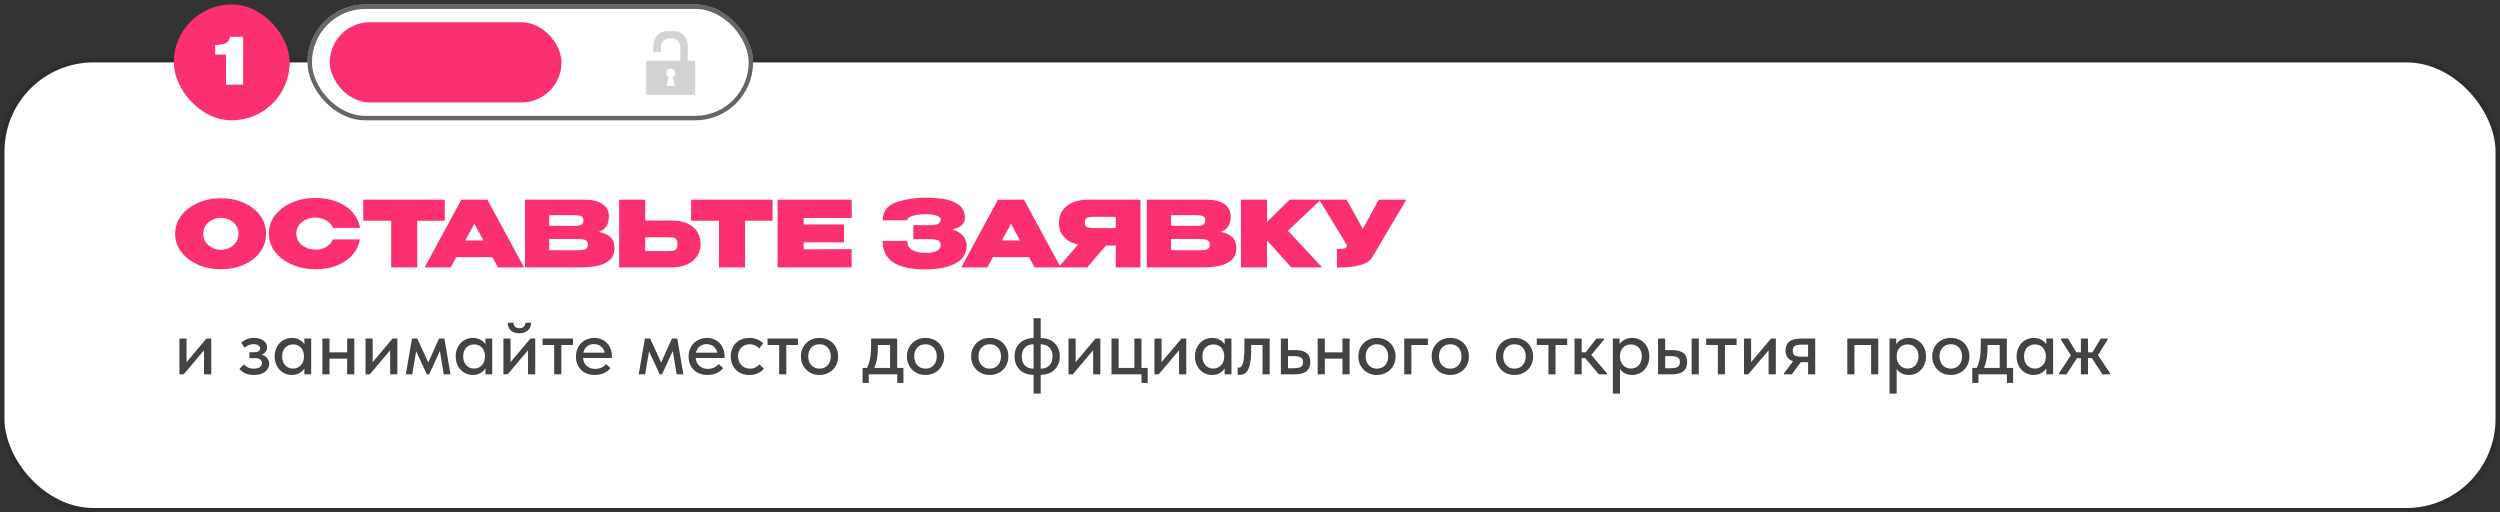 <?xml version="1.0" encoding="UTF-8"?> <svg xmlns="http://www.w3.org/2000/svg" width="561" height="115" viewBox="0 0 561 115" fill="none"><rect x="0" y="0" width="561" height="115" fill="#333333" stroke="none"/><rect x="1" y="14" width="559" height="100" rx="20" fill="white"></rect><rect x="0.5" y="13.5" width="560" height="101" rx="20.5" stroke="black" stroke-opacity="0.1"></rect><path d="M40.26 75.972H41.862V81.264L46.326 75.972H47.406V84H45.786V78.6L41.214 84H40.26V75.972ZM56.98 84.144C56.548 84.144 56.152 84.102 55.792 84.018C55.444 83.934 55.132 83.826 54.856 83.694C54.592 83.55 54.364 83.4 54.172 83.244C53.992 83.076 53.842 82.92 53.722 82.776L54.748 81.768C54.976 82.044 55.27 82.272 55.63 82.452C55.99 82.632 56.434 82.722 56.962 82.722C57.55 82.722 58 82.608 58.312 82.38C58.624 82.152 58.78 81.846 58.78 81.462C58.78 81.138 58.648 80.874 58.384 80.67C58.12 80.466 57.7 80.364 57.124 80.364H55.972V79.05H56.908C57.352 79.05 57.706 78.984 57.97 78.852C58.234 78.708 58.366 78.48 58.366 78.168C58.366 77.88 58.222 77.652 57.934 77.484C57.658 77.316 57.298 77.232 56.854 77.232C56.47 77.232 56.116 77.304 55.792 77.448C55.48 77.592 55.186 77.784 54.91 78.024L54.118 76.908C54.418 76.632 54.796 76.386 55.252 76.17C55.708 75.942 56.278 75.828 56.962 75.828C57.874 75.828 58.594 76.026 59.122 76.422C59.662 76.818 59.932 77.322 59.932 77.934C59.932 78.318 59.824 78.654 59.608 78.942C59.404 79.218 59.122 79.44 58.762 79.608C59.302 79.776 59.71 80.04 59.986 80.4C60.262 80.748 60.4 81.162 60.4 81.642C60.4 81.99 60.322 82.32 60.166 82.632C60.01 82.932 59.782 83.196 59.482 83.424C59.194 83.652 58.84 83.832 58.42 83.964C58 84.084 57.52 84.144 56.98 84.144ZM65.474 84.144C64.969 84.144 64.484 84.048 64.016 83.856C63.559 83.664 63.151 83.388 62.791 83.028C62.444 82.668 62.161 82.23 61.946 81.714C61.742 81.198 61.639 80.622 61.639 79.986C61.639 79.362 61.742 78.792 61.946 78.276C62.15 77.76 62.425 77.322 62.773 76.962C63.121 76.602 63.523 76.326 63.98 76.134C64.448 75.93 64.945 75.828 65.474 75.828C66.169 75.828 66.757 75.972 67.237 76.26C67.73 76.536 68.084 76.866 68.299 77.25V75.972H69.829V84H68.299V82.686C68.035 83.106 67.657 83.454 67.165 83.73C66.686 84.006 66.121 84.144 65.474 84.144ZM65.743 82.704C66.139 82.704 66.487 82.632 66.787 82.488C67.1 82.332 67.358 82.134 67.561 81.894C67.778 81.642 67.939 81.36 68.047 81.048C68.156 80.724 68.21 80.388 68.21 80.04V79.77C68.198 79.434 68.132 79.116 68.011 78.816C67.903 78.516 67.748 78.252 67.543 78.024C67.34 77.796 67.088 77.616 66.787 77.484C66.487 77.352 66.151 77.286 65.779 77.286C65.431 77.286 65.108 77.346 64.808 77.466C64.507 77.586 64.243 77.76 64.016 77.988C63.8 78.204 63.626 78.48 63.493 78.816C63.373 79.152 63.313 79.536 63.313 79.968C63.313 80.388 63.373 80.766 63.493 81.102C63.614 81.438 63.782 81.726 63.998 81.966C64.213 82.194 64.466 82.374 64.754 82.506C65.053 82.638 65.383 82.704 65.743 82.704ZM77.902 80.49H73.942V84H72.34V75.972H73.942V79.068H77.902V75.972H79.504V84H77.902V80.49ZM82.026 75.972H83.628V81.264L88.092 75.972H89.172V84H87.552V78.6L82.98 84H82.026V75.972ZM92.45 75.972H93.638L96.104 81.354L98.516 75.972H99.722L101.09 84H99.578L98.714 78.744L96.302 84H95.78L93.386 78.834L92.504 84H91.064L92.45 75.972ZM106.097 84.144C105.593 84.144 105.107 84.048 104.639 83.856C104.183 83.664 103.775 83.388 103.415 83.028C103.067 82.668 102.785 82.23 102.569 81.714C102.365 81.198 102.263 80.622 102.263 79.986C102.263 79.362 102.365 78.792 102.569 78.276C102.773 77.76 103.049 77.322 103.397 76.962C103.745 76.602 104.147 76.326 104.603 76.134C105.071 75.93 105.569 75.828 106.097 75.828C106.793 75.828 107.381 75.972 107.861 76.26C108.353 76.536 108.707 76.866 108.923 77.25V75.972H110.453V84H108.923V82.686C108.659 83.106 108.281 83.454 107.789 83.73C107.309 84.006 106.745 84.144 106.097 84.144ZM106.367 82.704C106.763 82.704 107.111 82.632 107.411 82.488C107.723 82.332 107.981 82.134 108.185 81.894C108.401 81.642 108.563 81.36 108.671 81.048C108.779 80.724 108.833 80.388 108.833 80.04V79.77C108.821 79.434 108.755 79.116 108.635 78.816C108.527 78.516 108.371 78.252 108.167 78.024C107.963 77.796 107.711 77.616 107.411 77.484C107.111 77.352 106.775 77.286 106.403 77.286C106.055 77.286 105.731 77.346 105.431 77.466C105.131 77.586 104.867 77.76 104.639 77.988C104.423 78.204 104.249 78.48 104.117 78.816C103.997 79.152 103.937 79.536 103.937 79.968C103.937 80.388 103.997 80.766 104.117 81.102C104.237 81.438 104.405 81.726 104.621 81.966C104.837 82.194 105.089 82.374 105.377 82.506C105.677 82.638 106.007 82.704 106.367 82.704ZM112.963 75.972H114.565V81.264L119.029 75.972H120.109V84H118.489V78.6L113.917 84H112.963V75.972ZM116.527 74.784C116.155 74.784 115.807 74.736 115.483 74.64C115.171 74.532 114.901 74.382 114.673 74.19C114.445 73.986 114.265 73.74 114.133 73.452C114.001 73.152 113.935 72.81 113.935 72.426H115.249C115.249 72.786 115.357 73.08 115.573 73.308C115.801 73.536 116.131 73.65 116.563 73.65C116.983 73.65 117.307 73.542 117.535 73.326C117.763 73.11 117.883 72.81 117.895 72.426H119.191C119.167 73.206 118.903 73.794 118.399 74.19C117.907 74.586 117.283 74.784 116.527 74.784ZM124.36 77.412H121.75V75.972H128.572V77.412H125.962V84H124.36V77.412ZM133.457 84.144C132.845 84.144 132.281 84.048 131.765 83.856C131.261 83.664 130.817 83.388 130.433 83.028C130.061 82.668 129.767 82.236 129.551 81.732C129.347 81.216 129.245 80.64 129.245 80.004C129.245 79.344 129.359 78.756 129.587 78.24C129.815 77.724 130.115 77.286 130.487 76.926C130.871 76.566 131.309 76.296 131.801 76.116C132.305 75.924 132.833 75.828 133.385 75.828C134.009 75.828 134.561 75.942 135.041 76.17C135.533 76.386 135.947 76.686 136.283 77.07C136.619 77.442 136.871 77.874 137.039 78.366C137.219 78.846 137.309 79.35 137.309 79.878V80.328H130.829C130.913 81.096 131.201 81.696 131.693 82.128C132.197 82.56 132.821 82.776 133.565 82.776C134.069 82.776 134.531 82.68 134.951 82.488C135.383 82.296 135.737 82.032 136.013 81.696L136.985 82.596C136.589 83.112 136.079 83.502 135.455 83.766C134.831 84.018 134.165 84.144 133.457 84.144ZM133.277 77.214C132.677 77.214 132.161 77.388 131.729 77.736C131.309 78.072 131.033 78.54 130.901 79.14H135.689C135.593 78.588 135.323 78.132 134.879 77.772C134.447 77.4 133.913 77.214 133.277 77.214ZM144.71 75.972H145.898L148.364 81.354L150.776 75.972H151.982L153.35 84H151.838L150.974 78.744L148.562 84H148.04L145.646 78.834L144.764 84H143.324L144.71 75.972ZM158.734 84.144C158.122 84.144 157.558 84.048 157.042 83.856C156.538 83.664 156.094 83.388 155.71 83.028C155.338 82.668 155.044 82.236 154.828 81.732C154.624 81.216 154.522 80.64 154.522 80.004C154.522 79.344 154.636 78.756 154.864 78.24C155.092 77.724 155.392 77.286 155.764 76.926C156.148 76.566 156.586 76.296 157.078 76.116C157.582 75.924 158.11 75.828 158.662 75.828C159.286 75.828 159.838 75.942 160.318 76.17C160.81 76.386 161.224 76.686 161.56 77.07C161.896 77.442 162.148 77.874 162.316 78.366C162.496 78.846 162.586 79.35 162.586 79.878V80.328H156.106C156.19 81.096 156.478 81.696 156.97 82.128C157.474 82.56 158.098 82.776 158.842 82.776C159.346 82.776 159.808 82.68 160.228 82.488C160.66 82.296 161.014 82.032 161.29 81.696L162.262 82.596C161.866 83.112 161.356 83.502 160.732 83.766C160.108 84.018 159.442 84.144 158.734 84.144ZM158.554 77.214C157.954 77.214 157.438 77.388 157.006 77.736C156.586 78.072 156.31 78.54 156.178 79.14H160.966C160.87 78.588 160.6 78.132 160.156 77.772C159.724 77.4 159.19 77.214 158.554 77.214ZM168.155 84.144C167.519 84.144 166.943 84.042 166.427 83.838C165.911 83.622 165.473 83.328 165.113 82.956C164.753 82.584 164.471 82.146 164.267 81.642C164.075 81.126 163.979 80.568 163.979 79.968C163.979 79.32 164.087 78.744 164.303 78.24C164.519 77.724 164.813 77.286 165.185 76.926C165.569 76.566 166.013 76.296 166.517 76.116C167.021 75.924 167.567 75.828 168.155 75.828C168.791 75.828 169.379 75.936 169.919 76.152C170.459 76.368 170.903 76.662 171.251 77.034L170.369 78.204C170.117 77.904 169.805 77.67 169.433 77.502C169.061 77.334 168.659 77.25 168.227 77.25C167.855 77.25 167.507 77.316 167.183 77.448C166.871 77.568 166.595 77.742 166.355 77.97C166.127 78.198 165.947 78.48 165.815 78.816C165.683 79.152 165.617 79.524 165.617 79.932C165.617 80.34 165.683 80.718 165.815 81.066C165.947 81.402 166.133 81.696 166.373 81.948C166.613 82.188 166.895 82.38 167.219 82.524C167.543 82.656 167.903 82.722 168.299 82.722C168.755 82.722 169.163 82.632 169.523 82.452C169.883 82.272 170.183 82.044 170.423 81.768L171.413 82.74C171.065 83.16 170.615 83.502 170.063 83.766C169.511 84.018 168.875 84.144 168.155 84.144ZM174.844 77.412H172.234V75.972H179.056V77.412H176.446V84H174.844V77.412ZM183.905 84.144C183.305 84.144 182.747 84.042 182.231 83.838C181.727 83.622 181.289 83.328 180.917 82.956C180.545 82.584 180.251 82.146 180.035 81.642C179.831 81.126 179.729 80.568 179.729 79.968C179.729 79.368 179.831 78.816 180.035 78.312C180.251 77.796 180.545 77.358 180.917 76.998C181.289 76.626 181.727 76.338 182.231 76.134C182.747 75.93 183.305 75.828 183.905 75.828C184.505 75.828 185.057 75.93 185.561 76.134C186.077 76.338 186.521 76.626 186.893 76.998C187.265 77.358 187.553 77.796 187.757 78.312C187.973 78.816 188.081 79.368 188.081 79.968C188.081 80.58 187.973 81.144 187.757 81.66C187.553 82.164 187.259 82.602 186.875 82.974C186.503 83.334 186.059 83.622 185.543 83.838C185.039 84.042 184.493 84.144 183.905 84.144ZM183.905 82.722C184.277 82.722 184.619 82.656 184.931 82.524C185.243 82.392 185.507 82.206 185.723 81.966C185.951 81.714 186.125 81.42 186.245 81.084C186.365 80.748 186.425 80.376 186.425 79.968C186.425 79.164 186.197 78.51 185.741 78.006C185.297 77.502 184.685 77.25 183.905 77.25C183.137 77.25 182.519 77.502 182.051 78.006C181.595 78.51 181.367 79.164 181.367 79.968C181.367 80.364 181.427 80.736 181.547 81.084C181.667 81.42 181.835 81.708 182.051 81.948C182.279 82.188 182.549 82.38 182.861 82.524C183.173 82.656 183.521 82.722 183.905 82.722ZM193.567 82.56H194.557C194.869 81.948 195.097 81.246 195.241 80.454C195.397 79.65 195.475 78.684 195.475 77.556V75.972H201.325V82.56H202.729V85.926H201.343V84H194.953V85.926H193.567V82.56ZM196.987 78.15C196.987 79.038 196.921 79.842 196.789 80.562C196.657 81.27 196.465 81.936 196.213 82.56H199.723V77.412H196.987V78.15ZM207.689 84.144C207.089 84.144 206.531 84.042 206.015 83.838C205.511 83.622 205.073 83.328 204.701 82.956C204.329 82.584 204.035 82.146 203.819 81.642C203.615 81.126 203.513 80.568 203.513 79.968C203.513 79.368 203.615 78.816 203.819 78.312C204.035 77.796 204.329 77.358 204.701 76.998C205.073 76.626 205.511 76.338 206.015 76.134C206.531 75.93 207.089 75.828 207.689 75.828C208.289 75.828 208.841 75.93 209.345 76.134C209.861 76.338 210.305 76.626 210.677 76.998C211.049 77.358 211.337 77.796 211.541 78.312C211.757 78.816 211.865 79.368 211.865 79.968C211.865 80.58 211.757 81.144 211.541 81.66C211.337 82.164 211.043 82.602 210.659 82.974C210.287 83.334 209.843 83.622 209.327 83.838C208.823 84.042 208.277 84.144 207.689 84.144ZM207.689 82.722C208.061 82.722 208.403 82.656 208.715 82.524C209.027 82.392 209.291 82.206 209.507 81.966C209.735 81.714 209.909 81.42 210.029 81.084C210.149 80.748 210.209 80.376 210.209 79.968C210.209 79.164 209.981 78.51 209.525 78.006C209.081 77.502 208.469 77.25 207.689 77.25C206.921 77.25 206.303 77.502 205.835 78.006C205.379 78.51 205.151 79.164 205.151 79.968C205.151 80.364 205.211 80.736 205.331 81.084C205.451 81.42 205.619 81.708 205.835 81.948C206.063 82.188 206.333 82.38 206.645 82.524C206.957 82.656 207.305 82.722 207.689 82.722ZM222.103 84.144C221.503 84.144 220.945 84.042 220.429 83.838C219.925 83.622 219.487 83.328 219.115 82.956C218.743 82.584 218.449 82.146 218.233 81.642C218.029 81.126 217.927 80.568 217.927 79.968C217.927 79.368 218.029 78.816 218.233 78.312C218.449 77.796 218.743 77.358 219.115 76.998C219.487 76.626 219.925 76.338 220.429 76.134C220.945 75.93 221.503 75.828 222.103 75.828C222.703 75.828 223.255 75.93 223.759 76.134C224.275 76.338 224.719 76.626 225.091 76.998C225.463 77.358 225.751 77.796 225.955 78.312C226.171 78.816 226.279 79.368 226.279 79.968C226.279 80.58 226.171 81.144 225.955 81.66C225.751 82.164 225.457 82.602 225.073 82.974C224.701 83.334 224.257 83.622 223.741 83.838C223.237 84.042 222.691 84.144 222.103 84.144ZM222.103 82.722C222.475 82.722 222.817 82.656 223.129 82.524C223.441 82.392 223.705 82.206 223.921 81.966C224.149 81.714 224.323 81.42 224.443 81.084C224.563 80.748 224.623 80.376 224.623 79.968C224.623 79.164 224.395 78.51 223.939 78.006C223.495 77.502 222.883 77.25 222.103 77.25C221.335 77.25 220.717 77.502 220.249 78.006C219.793 78.51 219.565 79.164 219.565 79.968C219.565 80.364 219.625 80.736 219.745 81.084C219.865 81.42 220.033 81.708 220.249 81.948C220.477 82.188 220.747 82.38 221.059 82.524C221.371 82.656 221.719 82.722 222.103 82.722ZM231.805 84.108C231.229 84.108 230.689 84.018 230.185 83.838C229.681 83.646 229.243 83.376 228.871 83.028C228.499 82.668 228.205 82.236 227.989 81.732C227.773 81.216 227.665 80.634 227.665 79.986C227.665 79.302 227.779 78.702 228.007 78.186C228.247 77.67 228.559 77.244 228.943 76.908C229.339 76.56 229.783 76.302 230.275 76.134C230.767 75.954 231.277 75.864 231.805 75.864H231.931V71.4H233.533V75.864H233.677C234.253 75.864 234.793 75.96 235.297 76.152C235.801 76.332 236.239 76.602 236.611 76.962C236.983 77.31 237.277 77.742 237.493 78.258C237.709 78.762 237.817 79.338 237.817 79.986C237.817 80.67 237.697 81.27 237.457 81.786C237.217 82.302 236.905 82.734 236.521 83.082C236.137 83.418 235.693 83.676 235.189 83.856C234.697 84.024 234.193 84.108 233.677 84.108H233.533V88.32H231.931V84.108H231.805ZM233.533 77.268V82.722H233.641C234.397 82.722 235.009 82.482 235.477 82.002C235.957 81.522 236.197 80.85 236.197 79.986C236.197 79.122 235.957 78.456 235.477 77.988C235.009 77.508 234.397 77.268 233.641 77.268H233.533ZM229.285 79.986C229.285 80.85 229.519 81.522 229.987 82.002C230.467 82.482 231.085 82.722 231.841 82.722H231.931V77.268H231.841C231.085 77.268 230.467 77.508 229.987 77.988C229.519 78.456 229.285 79.122 229.285 79.986ZM239.772 75.972H241.374V81.264L245.838 75.972H246.918V84H245.298V78.6L240.726 84H239.772V75.972ZM256.154 84H249.422V75.972H251.024V82.56H254.552V75.972H256.154V82.56H257.54V85.926H256.154V84ZM259.055 75.972H260.657V81.264L265.121 75.972H266.201V84H264.581V78.6L260.009 84H259.055V75.972ZM271.981 84.144C271.477 84.144 270.991 84.048 270.523 83.856C270.067 83.664 269.659 83.388 269.299 83.028C268.951 82.668 268.669 82.23 268.453 81.714C268.249 81.198 268.147 80.622 268.147 79.986C268.147 79.362 268.249 78.792 268.453 78.276C268.657 77.76 268.933 77.322 269.281 76.962C269.629 76.602 270.031 76.326 270.487 76.134C270.955 75.93 271.453 75.828 271.981 75.828C272.677 75.828 273.265 75.972 273.745 76.26C274.237 76.536 274.591 76.866 274.807 77.25V75.972H276.337V84H274.807V82.686C274.543 83.106 274.165 83.454 273.673 83.73C273.193 84.006 272.629 84.144 271.981 84.144ZM272.251 82.704C272.647 82.704 272.995 82.632 273.295 82.488C273.607 82.332 273.865 82.134 274.069 81.894C274.285 81.642 274.447 81.36 274.555 81.048C274.663 80.724 274.717 80.388 274.717 80.04V79.77C274.705 79.434 274.639 79.116 274.519 78.816C274.411 78.516 274.255 78.252 274.051 78.024C273.847 77.796 273.595 77.616 273.295 77.484C272.995 77.352 272.659 77.286 272.287 77.286C271.939 77.286 271.615 77.346 271.315 77.466C271.015 77.586 270.751 77.76 270.523 77.988C270.307 78.204 270.133 78.48 270.001 78.816C269.881 79.152 269.821 79.536 269.821 79.968C269.821 80.388 269.881 80.766 270.001 81.102C270.121 81.438 270.289 81.726 270.505 81.966C270.721 82.194 270.973 82.374 271.261 82.506C271.561 82.638 271.891 82.704 272.251 82.704ZM278.146 84.126C278.038 84.126 277.954 84.12 277.894 84.108C277.834 84.108 277.78 84.102 277.732 84.09V82.488C277.78 82.5 277.822 82.506 277.858 82.506C277.906 82.506 277.942 82.506 277.966 82.506C278.146 82.506 278.314 82.446 278.47 82.326C278.626 82.194 278.758 81.966 278.866 81.642C278.986 81.318 279.076 80.874 279.136 80.31C279.208 79.746 279.244 79.02 279.244 78.132V75.972H284.914V84H283.312V77.412H280.756V78.906C280.756 79.914 280.69 80.754 280.558 81.426C280.438 82.086 280.264 82.62 280.036 83.028C279.808 83.424 279.532 83.706 279.208 83.874C278.884 84.042 278.53 84.126 278.146 84.126ZM287.426 75.972H289.028V78.564H290.702C291.794 78.564 292.622 78.78 293.186 79.212C293.75 79.632 294.032 80.31 294.032 81.246C294.032 82.158 293.744 82.848 293.168 83.316C292.604 83.772 291.722 84 290.522 84H287.426V75.972ZM290.288 82.632C290.588 82.632 290.864 82.614 291.116 82.578C291.38 82.542 291.608 82.476 291.8 82.38C291.992 82.284 292.136 82.146 292.232 81.966C292.34 81.774 292.394 81.534 292.394 81.246C292.394 80.73 292.22 80.382 291.872 80.202C291.524 80.01 291.032 79.914 290.396 79.914H289.028V82.632H290.288ZM301.25 80.49H297.29V84H295.688V75.972H297.29V79.068H301.25V75.972H302.852V84H301.25V80.49ZM308.991 84.144C308.391 84.144 307.833 84.042 307.317 83.838C306.813 83.622 306.375 83.328 306.003 82.956C305.631 82.584 305.337 82.146 305.121 81.642C304.917 81.126 304.815 80.568 304.815 79.968C304.815 79.368 304.917 78.816 305.121 78.312C305.337 77.796 305.631 77.358 306.003 76.998C306.375 76.626 306.813 76.338 307.317 76.134C307.833 75.93 308.391 75.828 308.991 75.828C309.591 75.828 310.143 75.93 310.647 76.134C311.163 76.338 311.607 76.626 311.979 76.998C312.351 77.358 312.639 77.796 312.843 78.312C313.059 78.816 313.167 79.368 313.167 79.968C313.167 80.58 313.059 81.144 312.843 81.66C312.639 82.164 312.345 82.602 311.961 82.974C311.589 83.334 311.145 83.622 310.629 83.838C310.125 84.042 309.579 84.144 308.991 84.144ZM308.991 82.722C309.363 82.722 309.705 82.656 310.017 82.524C310.329 82.392 310.593 82.206 310.809 81.966C311.037 81.714 311.211 81.42 311.331 81.084C311.451 80.748 311.511 80.376 311.511 79.968C311.511 79.164 311.283 78.51 310.827 78.006C310.383 77.502 309.771 77.25 308.991 77.25C308.223 77.25 307.605 77.502 307.137 78.006C306.681 78.51 306.453 79.164 306.453 79.968C306.453 80.364 306.513 80.736 306.633 81.084C306.753 81.42 306.921 81.708 307.137 81.948C307.365 82.188 307.635 82.38 307.947 82.524C308.259 82.656 308.607 82.722 308.991 82.722ZM315.112 75.972H320.422V77.412H316.714V84H315.112V75.972ZM325.444 84.144C324.844 84.144 324.286 84.042 323.77 83.838C323.266 83.622 322.828 83.328 322.456 82.956C322.084 82.584 321.79 82.146 321.574 81.642C321.37 81.126 321.268 80.568 321.268 79.968C321.268 79.368 321.37 78.816 321.574 78.312C321.79 77.796 322.084 77.358 322.456 76.998C322.828 76.626 323.266 76.338 323.77 76.134C324.286 75.93 324.844 75.828 325.444 75.828C326.044 75.828 326.596 75.93 327.1 76.134C327.616 76.338 328.06 76.626 328.432 76.998C328.804 77.358 329.092 77.796 329.296 78.312C329.512 78.816 329.62 79.368 329.62 79.968C329.62 80.58 329.512 81.144 329.296 81.66C329.092 82.164 328.798 82.602 328.414 82.974C328.042 83.334 327.598 83.622 327.082 83.838C326.578 84.042 326.032 84.144 325.444 84.144ZM325.444 82.722C325.816 82.722 326.158 82.656 326.47 82.524C326.782 82.392 327.046 82.206 327.262 81.966C327.49 81.714 327.664 81.42 327.784 81.084C327.904 80.748 327.964 80.376 327.964 79.968C327.964 79.164 327.736 78.51 327.28 78.006C326.836 77.502 326.224 77.25 325.444 77.25C324.676 77.25 324.058 77.502 323.59 78.006C323.134 78.51 322.906 79.164 322.906 79.968C322.906 80.364 322.966 80.736 323.086 81.084C323.206 81.42 323.374 81.708 323.59 81.948C323.818 82.188 324.088 82.38 324.4 82.524C324.712 82.656 325.06 82.722 325.444 82.722ZM339.858 84.144C339.258 84.144 338.7 84.042 338.184 83.838C337.68 83.622 337.242 83.328 336.87 82.956C336.498 82.584 336.204 82.146 335.988 81.642C335.784 81.126 335.682 80.568 335.682 79.968C335.682 79.368 335.784 78.816 335.988 78.312C336.204 77.796 336.498 77.358 336.87 76.998C337.242 76.626 337.68 76.338 338.184 76.134C338.7 75.93 339.258 75.828 339.858 75.828C340.458 75.828 341.01 75.93 341.514 76.134C342.03 76.338 342.474 76.626 342.846 76.998C343.218 77.358 343.506 77.796 343.71 78.312C343.926 78.816 344.034 79.368 344.034 79.968C344.034 80.58 343.926 81.144 343.71 81.66C343.506 82.164 343.212 82.602 342.828 82.974C342.456 83.334 342.012 83.622 341.496 83.838C340.992 84.042 340.446 84.144 339.858 84.144ZM339.858 82.722C340.23 82.722 340.572 82.656 340.884 82.524C341.196 82.392 341.46 82.206 341.676 81.966C341.904 81.714 342.078 81.42 342.198 81.084C342.318 80.748 342.378 80.376 342.378 79.968C342.378 79.164 342.15 78.51 341.694 78.006C341.25 77.502 340.638 77.25 339.858 77.25C339.09 77.25 338.472 77.502 338.004 78.006C337.548 78.51 337.32 79.164 337.32 79.968C337.32 80.364 337.38 80.736 337.5 81.084C337.62 81.42 337.788 81.708 338.004 81.948C338.232 82.188 338.502 82.38 338.814 82.524C339.126 82.656 339.474 82.722 339.858 82.722ZM347.461 77.412H344.851V75.972H351.673V77.412H349.063V84H347.461V77.412ZM353.326 75.972H354.928V79.068H355.828L358.222 75.972H359.932V76.206L357.088 79.644L360.616 83.784V84H358.78L355.72 80.364H354.928V84H353.326V75.972ZM361.922 88.32V75.972H363.434V77.25C363.638 76.866 363.986 76.536 364.478 76.26C364.97 75.972 365.57 75.828 366.278 75.828C366.794 75.828 367.286 75.93 367.754 76.134C368.222 76.326 368.63 76.602 368.978 76.962C369.326 77.322 369.602 77.76 369.806 78.276C370.01 78.792 370.112 79.362 370.112 79.986C370.112 80.622 370.004 81.198 369.788 81.714C369.584 82.23 369.302 82.668 368.942 83.028C368.594 83.388 368.186 83.664 367.718 83.856C367.262 84.048 366.782 84.144 366.278 84.144C365.666 84.144 365.12 84.024 364.64 83.784C364.172 83.532 363.8 83.208 363.524 82.812V88.32H361.922ZM365.972 77.286C365.588 77.286 365.246 77.352 364.946 77.484C364.646 77.616 364.394 77.796 364.19 78.024C363.986 78.252 363.824 78.516 363.704 78.816C363.596 79.116 363.536 79.434 363.524 79.77V80.04C363.524 80.388 363.578 80.724 363.686 81.048C363.806 81.36 363.968 81.642 364.172 81.894C364.388 82.134 364.646 82.332 364.946 82.488C365.258 82.632 365.606 82.704 365.99 82.704C366.35 82.704 366.674 82.638 366.962 82.506C367.262 82.374 367.52 82.194 367.736 81.966C367.952 81.726 368.12 81.438 368.24 81.102C368.36 80.766 368.42 80.388 368.42 79.968C368.42 79.104 368.18 78.444 367.7 77.988C367.232 77.52 366.656 77.286 365.972 77.286ZM375.269 78.564C376.361 78.564 377.189 78.78 377.753 79.212C378.317 79.632 378.599 80.31 378.599 81.246C378.599 82.158 378.311 82.848 377.735 83.316C377.171 83.772 376.289 84 375.089 84H372.065V75.972H373.667V78.564H375.269ZM379.607 75.972H381.209V84H379.607V75.972ZM374.873 82.632C375.185 82.632 375.467 82.614 375.719 82.578C375.983 82.542 376.205 82.476 376.385 82.38C376.577 82.284 376.721 82.146 376.817 81.966C376.913 81.774 376.961 81.534 376.961 81.246C376.961 80.73 376.793 80.382 376.457 80.202C376.121 80.01 375.635 79.914 374.999 79.914H373.667V82.632H374.873ZM385.483 77.412H382.873V75.972H389.695V77.412H387.085V84H385.483V77.412ZM391.348 75.972H392.95V81.264L397.414 75.972H398.494V84H396.874V78.6L392.302 84H391.348V75.972ZM400.332 83.784L402.348 81.066C401.232 80.706 400.674 79.902 400.674 78.654C400.674 77.766 400.956 77.1 401.52 76.656C402.084 76.2 402.972 75.972 404.184 75.972H407.334V84H405.732V81.282H404.076L402.096 84H400.332V83.784ZM405.732 80.04V77.34H404.238C403.614 77.34 403.134 77.424 402.798 77.592C402.462 77.748 402.294 78.114 402.294 78.69C402.294 79.206 402.438 79.56 402.726 79.752C403.014 79.944 403.482 80.04 404.13 80.04H405.732ZM414.533 75.972H421.481V84H419.879V77.412H416.135V84H414.533V75.972ZM424.008 88.32V75.972H425.52V77.25C425.724 76.866 426.072 76.536 426.564 76.26C427.056 75.972 427.656 75.828 428.364 75.828C428.88 75.828 429.372 75.93 429.84 76.134C430.308 76.326 430.716 76.602 431.064 76.962C431.412 77.322 431.688 77.76 431.892 78.276C432.096 78.792 432.198 79.362 432.198 79.986C432.198 80.622 432.09 81.198 431.874 81.714C431.67 82.23 431.388 82.668 431.028 83.028C430.68 83.388 430.272 83.664 429.804 83.856C429.348 84.048 428.868 84.144 428.364 84.144C427.752 84.144 427.206 84.024 426.726 83.784C426.258 83.532 425.886 83.208 425.61 82.812V88.32H424.008ZM428.058 77.286C427.674 77.286 427.332 77.352 427.032 77.484C426.732 77.616 426.48 77.796 426.276 78.024C426.072 78.252 425.91 78.516 425.79 78.816C425.682 79.116 425.622 79.434 425.61 79.77V80.04C425.61 80.388 425.664 80.724 425.772 81.048C425.892 81.36 426.054 81.642 426.258 81.894C426.474 82.134 426.732 82.332 427.032 82.488C427.344 82.632 427.692 82.704 428.076 82.704C428.436 82.704 428.76 82.638 429.048 82.506C429.348 82.374 429.606 82.194 429.822 81.966C430.038 81.726 430.206 81.438 430.326 81.102C430.446 80.766 430.506 80.388 430.506 79.968C430.506 79.104 430.266 78.444 429.786 77.988C429.318 77.52 428.742 77.286 428.058 77.286ZM437.769 84.144C437.169 84.144 436.611 84.042 436.095 83.838C435.591 83.622 435.153 83.328 434.781 82.956C434.409 82.584 434.115 82.146 433.899 81.642C433.695 81.126 433.593 80.568 433.593 79.968C433.593 79.368 433.695 78.816 433.899 78.312C434.115 77.796 434.409 77.358 434.781 76.998C435.153 76.626 435.591 76.338 436.095 76.134C436.611 75.93 437.169 75.828 437.769 75.828C438.369 75.828 438.921 75.93 439.425 76.134C439.941 76.338 440.385 76.626 440.757 76.998C441.129 77.358 441.417 77.796 441.621 78.312C441.837 78.816 441.945 79.368 441.945 79.968C441.945 80.58 441.837 81.144 441.621 81.66C441.417 82.164 441.123 82.602 440.739 82.974C440.367 83.334 439.923 83.622 439.407 83.838C438.903 84.042 438.357 84.144 437.769 84.144ZM437.769 82.722C438.141 82.722 438.483 82.656 438.795 82.524C439.107 82.392 439.371 82.206 439.587 81.966C439.815 81.714 439.989 81.42 440.109 81.084C440.229 80.748 440.289 80.376 440.289 79.968C440.289 79.164 440.061 78.51 439.605 78.006C439.161 77.502 438.549 77.25 437.769 77.25C437.001 77.25 436.383 77.502 435.915 78.006C435.459 78.51 435.231 79.164 435.231 79.968C435.231 80.364 435.291 80.736 435.411 81.084C435.531 81.42 435.699 81.708 435.915 81.948C436.143 82.188 436.413 82.38 436.725 82.524C437.037 82.656 437.385 82.722 437.769 82.722ZM442.579 82.56H443.569C443.881 81.948 444.109 81.246 444.253 80.454C444.409 79.65 444.487 78.684 444.487 77.556V75.972H450.337V82.56H451.741V85.926H450.355V84H443.965V85.926H442.579V82.56ZM445.999 78.15C445.999 79.038 445.933 79.842 445.801 80.562C445.669 81.27 445.477 81.936 445.225 82.56H448.735V77.412H445.999V78.15ZM456.358 84.144C455.854 84.144 455.368 84.048 454.9 83.856C454.444 83.664 454.036 83.388 453.676 83.028C453.328 82.668 453.046 82.23 452.83 81.714C452.626 81.198 452.524 80.622 452.524 79.986C452.524 79.362 452.626 78.792 452.83 78.276C453.034 77.76 453.31 77.322 453.658 76.962C454.006 76.602 454.408 76.326 454.864 76.134C455.332 75.93 455.83 75.828 456.358 75.828C457.054 75.828 457.642 75.972 458.122 76.26C458.614 76.536 458.968 76.866 459.184 77.25V75.972H460.714V84H459.184V82.686C458.92 83.106 458.542 83.454 458.05 83.73C457.57 84.006 457.006 84.144 456.358 84.144ZM456.628 82.704C457.024 82.704 457.372 82.632 457.672 82.488C457.984 82.332 458.242 82.134 458.446 81.894C458.662 81.642 458.824 81.36 458.932 81.048C459.04 80.724 459.094 80.388 459.094 80.04V79.77C459.082 79.434 459.016 79.116 458.896 78.816C458.788 78.516 458.632 78.252 458.428 78.024C458.224 77.796 457.972 77.616 457.672 77.484C457.372 77.352 457.036 77.286 456.664 77.286C456.316 77.286 455.992 77.346 455.692 77.466C455.392 77.586 455.128 77.76 454.9 77.988C454.684 78.204 454.51 78.48 454.378 78.816C454.258 79.152 454.198 79.536 454.198 79.968C454.198 80.388 454.258 80.766 454.378 81.102C454.498 81.438 454.666 81.726 454.882 81.966C455.098 82.194 455.35 82.374 455.638 82.506C455.938 82.638 456.268 82.704 456.628 82.704ZM462.019 83.784L464.701 79.734L462.469 76.206V75.972H464.089L465.943 79.068H466.951V75.972H468.553V79.068H469.543L471.397 75.972H472.963V76.206L470.785 79.68L473.521 83.784V84H471.793L469.417 80.364H468.553V84H466.951V80.364H466.069L463.729 84H462.019V83.784Z" fill="#434343"></path><path d="M54.763 45.531C56.302 46.228 57.513 47.172 58.395 48.383C59.257 49.594 59.709 50.949 59.709 52.468C59.709 53.986 59.257 55.341 58.395 56.531C57.513 57.742 56.302 58.687 54.763 59.384C53.203 60.082 51.479 60.41 49.549 60.41C47.702 60.41 45.978 60.082 44.418 59.384C42.858 58.687 41.607 57.742 40.683 56.531C39.759 55.321 39.308 53.966 39.308 52.468C39.308 50.969 39.759 49.615 40.683 48.383C41.607 47.172 42.858 46.228 44.418 45.531C45.978 44.833 47.702 44.484 49.549 44.484C51.479 44.484 53.203 44.833 54.763 45.531ZM51.458 55.628C52.074 55.341 52.566 54.931 52.956 54.376C53.326 53.843 53.531 53.206 53.531 52.468C53.531 51.729 53.326 51.093 52.956 50.559C52.566 50.025 52.074 49.594 51.458 49.307C50.842 49.02 50.227 48.876 49.57 48.876C48.913 48.876 48.297 49.02 47.682 49.307C47.066 49.594 46.573 50.025 46.183 50.559C45.794 51.093 45.609 51.729 45.609 52.468C45.609 53.206 45.794 53.843 46.183 54.376C46.573 54.931 47.066 55.341 47.682 55.628C48.297 55.916 48.913 56.059 49.57 56.059C50.227 56.059 50.842 55.916 51.458 55.628ZM61.708 48.322C62.632 47.111 63.884 46.167 65.485 45.469C67.085 44.771 68.851 44.422 70.8 44.422C72.606 44.422 74.228 44.709 75.665 45.284C77.101 45.859 78.251 46.639 79.133 47.665C80.016 48.691 80.57 49.841 80.796 51.154H74.721C74.454 50.456 73.941 49.882 73.181 49.451C72.422 49.04 71.642 48.814 70.821 48.814C70.082 48.814 69.384 48.958 68.727 49.245C68.071 49.533 67.516 49.964 67.106 50.497C66.695 51.051 66.49 51.688 66.49 52.427C66.49 53.166 66.695 53.822 67.106 54.356C67.516 54.889 68.071 55.3 68.727 55.587C69.384 55.875 70.082 56.018 70.821 56.018C71.724 56.018 72.504 55.834 73.202 55.423C73.879 55.033 74.372 54.459 74.7 53.72H80.775C80.529 55.033 79.975 56.182 79.113 57.188C78.23 58.214 77.081 58.994 75.644 59.569C74.207 60.144 72.606 60.41 70.8 60.41C68.871 60.41 67.106 60.062 65.505 59.364C63.904 58.666 62.632 57.722 61.708 56.49C60.785 55.279 60.333 53.925 60.333 52.427C60.333 50.908 60.785 49.553 61.708 48.322ZM81.521 49.533V44.812H99.808L81.521 49.533ZM99.808 44.812V49.533H93.63V60H87.781V49.533H81.521V44.812H99.808ZM117.599 60H111.749L110.497 57.701H102.39L101.138 60H95.289L103.519 44.812H109.369L117.599 60ZM106.454 50.21L104.402 53.966H108.486L106.454 50.21ZM137.017 53.248C137.591 53.822 137.899 54.623 137.899 55.669V55.752C137.899 57.209 137.222 58.276 135.909 58.974C134.595 59.672 132.768 60 130.47 60H130.429H129.772H117.806V44.812H131.414C132.994 44.833 134.267 45.161 135.211 45.797C136.155 46.454 136.627 47.357 136.627 48.527V48.609C136.627 49.512 136.442 50.23 136.073 50.785C135.703 51.359 135.149 51.77 134.41 52.037C135.56 52.283 136.422 52.673 137.017 53.248ZM128.458 50.682C129.074 50.682 129.526 50.682 129.833 50.641C130.121 50.6 130.388 50.497 130.593 50.333C130.798 50.169 130.921 49.861 130.921 49.451C130.921 49.081 130.819 48.814 130.613 48.65C130.408 48.486 130.162 48.383 129.833 48.342C129.505 48.301 129.053 48.281 128.458 48.281H128.438H123.245V50.661L127.432 50.682H128.458ZM130.736 56.1C131.106 56.059 131.393 55.957 131.598 55.772C131.804 55.587 131.927 55.279 131.927 54.869C131.927 54.479 131.804 54.192 131.598 54.028C131.393 53.863 131.106 53.74 130.736 53.699C130.367 53.658 129.833 53.638 129.136 53.638H129.115H123.245V56.142C125.031 56.142 126.283 56.162 127.001 56.162C127.719 56.162 128.212 56.162 128.479 56.162H129.136C129.833 56.162 130.367 56.142 130.736 56.1ZM154.14 50.107C155.105 50.518 155.864 51.134 156.398 51.913C156.931 52.714 157.219 53.658 157.219 54.766V54.848C157.219 55.875 156.931 56.757 156.398 57.537C155.864 58.317 155.105 58.933 154.12 59.364C153.134 59.795 152.026 60 150.754 60H138.932V44.812H144.781V49.492H150.692H150.733C152.026 49.492 153.155 49.697 154.14 50.107ZM151 56.285C151.308 56.244 151.554 56.1 151.739 55.875C151.923 55.649 152.026 55.279 152.026 54.766C152.026 54.274 151.923 53.904 151.739 53.679C151.554 53.473 151.328 53.35 151.041 53.309C150.754 53.268 150.282 53.248 149.604 53.248H149.584H144.781V56.326C147.162 56.326 148.557 56.347 148.968 56.347H149.604C150.22 56.347 150.692 56.326 151 56.285ZM155.079 49.533V44.812H173.366L155.079 49.533ZM173.366 44.812V49.533H167.188V60H161.339V49.533H155.079V44.812H173.366ZM189.389 54.376H180.337V55.957L191.113 55.895V60H174.488V44.812H191.113L191.133 48.917H180.337V50.374H189.389V54.376ZM216.932 54.972C216.912 56.88 216.05 58.276 214.346 59.138C212.622 60.02 210.406 60.452 207.655 60.452C204.495 60.452 202.114 59.938 200.492 58.912C198.871 57.886 198.071 56.285 198.071 54.069H203.592C203.592 55.013 203.982 55.711 204.762 56.121C205.541 56.552 206.506 56.757 207.655 56.737C208.6 56.778 209.4 56.655 210.077 56.367C210.734 56.08 211.083 55.628 211.103 54.972C211.083 54.438 210.878 54.089 210.488 53.925C210.098 53.761 209.523 53.679 208.764 53.679H204.967V50.518H208.764C209.769 50.518 210.406 50.395 210.693 50.107C210.96 49.841 211.103 49.553 211.103 49.266C211.103 48.855 210.755 48.568 210.098 48.363C209.42 48.178 208.6 48.075 207.655 48.075C206.506 48.096 205.541 48.219 204.762 48.424C203.982 48.65 203.592 48.978 203.592 49.43H198.071C198.071 47.46 199.056 46.126 201.047 45.428C203.037 44.73 205.234 44.361 207.655 44.361C209.113 44.361 210.467 44.463 211.74 44.648C213.012 44.833 214.121 45.264 215.085 45.92C216.029 46.598 216.522 47.583 216.522 48.896C216.522 50.169 215.578 51.051 213.69 51.523C214.593 51.77 215.331 52.16 215.906 52.693C216.481 53.227 216.809 53.986 216.932 54.931V54.972ZM238.018 60H232.168L230.916 57.701H222.809L221.557 60H215.708L223.938 44.812H229.787L238.018 60ZM226.873 50.21L224.821 53.966H228.905L226.873 50.21ZM251.135 50.313V51.175C251.135 50.518 251.135 50.23 251.135 50.313ZM255.917 60H250.375V55.095H248.179L243.972 60H237.507L241.919 54.869C240.565 54.582 239.518 54.028 238.759 53.166C237.999 52.324 237.63 51.257 237.63 49.943V49.861C237.63 48.876 237.897 47.993 238.43 47.234C238.964 46.475 239.723 45.879 240.709 45.448C241.694 45.038 242.823 44.812 244.095 44.812H255.917V60ZM244.444 48.712C244.136 48.753 243.89 48.876 243.705 49.061C243.52 49.245 243.438 49.533 243.438 49.943C243.438 50.354 243.52 50.641 243.705 50.805C243.89 50.969 244.136 51.072 244.444 51.113C244.752 51.154 245.224 51.175 245.86 51.175H245.881H250.375V48.671C248.22 48.671 246.948 48.671 246.537 48.65H245.86C245.224 48.65 244.752 48.671 244.444 48.712ZM276.557 53.248C277.132 53.822 277.439 54.623 277.439 55.669V55.752C277.439 57.209 276.762 58.276 275.449 58.974C274.135 59.672 272.308 60 270.01 60H269.969H269.312H257.346V44.812H270.954C272.534 44.833 273.807 45.161 274.751 45.797C275.695 46.454 276.167 47.357 276.167 48.527V48.609C276.167 49.512 275.982 50.23 275.613 50.785C275.243 51.359 274.689 51.77 273.95 52.037C275.1 52.283 275.962 52.673 276.557 53.248ZM267.998 50.682C268.614 50.682 269.066 50.682 269.373 50.641C269.661 50.6 269.928 50.497 270.133 50.333C270.338 50.169 270.461 49.861 270.461 49.451C270.461 49.081 270.359 48.814 270.153 48.65C269.948 48.486 269.702 48.383 269.373 48.342C269.045 48.301 268.593 48.281 267.998 48.281H267.978H262.785V50.661L266.972 50.682H267.998ZM270.276 56.1C270.646 56.059 270.933 55.957 271.138 55.772C271.344 55.587 271.467 55.279 271.467 54.869C271.467 54.479 271.344 54.192 271.138 54.028C270.933 53.863 270.646 53.74 270.276 53.699C269.907 53.658 269.373 53.638 268.676 53.638H268.655H262.785V56.142C264.571 56.142 265.823 56.162 266.541 56.162C267.259 56.162 267.752 56.162 268.019 56.162H268.676C269.373 56.162 269.907 56.142 270.276 56.1ZM289.021 51.77L296.677 60H289.739L284.321 53.925V60H278.472V44.812H284.321V49.82L289.391 44.812H296.389L289.021 51.77ZM315.583 44.812L307.948 57.701C307.127 59.261 304.479 60.041 300.005 60.041V55.875C300.703 55.875 301.195 55.854 301.503 55.793C301.811 55.752 302.016 55.649 302.098 55.526C302.18 55.403 302.221 55.218 302.221 54.951L296.023 44.812H302.201L305.813 51.359L309.405 44.812H315.583Z" fill="#FB3070"></path><rect x="39" y="1" width="26" height="26" rx="13" fill="#FB3070"></rect><rect x="69" y="1" width="100" height="26" rx="13" fill="white"></rect><rect x="69.5" y="1.5" width="99" height="25" rx="12.5" stroke="black" stroke-opacity="0.6"></rect><path d="M154.343 13.628H155.681C155.86 13.628 156 13.788 156 13.967V20.994C156 21.174 155.86 21.314 155.681 21.314H145.319C145.14 21.314 145 21.174 145 20.994V13.967C145 13.788 145.14 13.628 145.319 13.628H152.666V10.514C152.666 9.495 151.827 8.637 150.789 8.637H150.17C149.152 8.637 148.314 9.495 148.314 10.514V11.692H146.617V10.354C146.617 8.517 147.795 7 149.612 7H151.329C153.166 7 154.344 8.517 154.344 10.354V13.628H154.343ZM149.552 19.278H151.429L150.969 17.262C151.289 17.102 151.508 16.763 151.508 16.383C151.508 15.804 151.049 15.365 150.49 15.365C149.931 15.365 149.492 15.804 149.492 16.383C149.492 16.763 149.711 17.102 150.031 17.262L149.552 19.278Z" fill="#D3D3D3"></path><rect x="74" y="5" width="52" height="18" rx="9" fill="#FB3070"></rect><path d="M54.563 8.255V19H50.715V12.248H48.29V10.085C50.468 10.085 51.557 9.475 51.557 8.255H54.563Z" fill="white"></path></svg> 